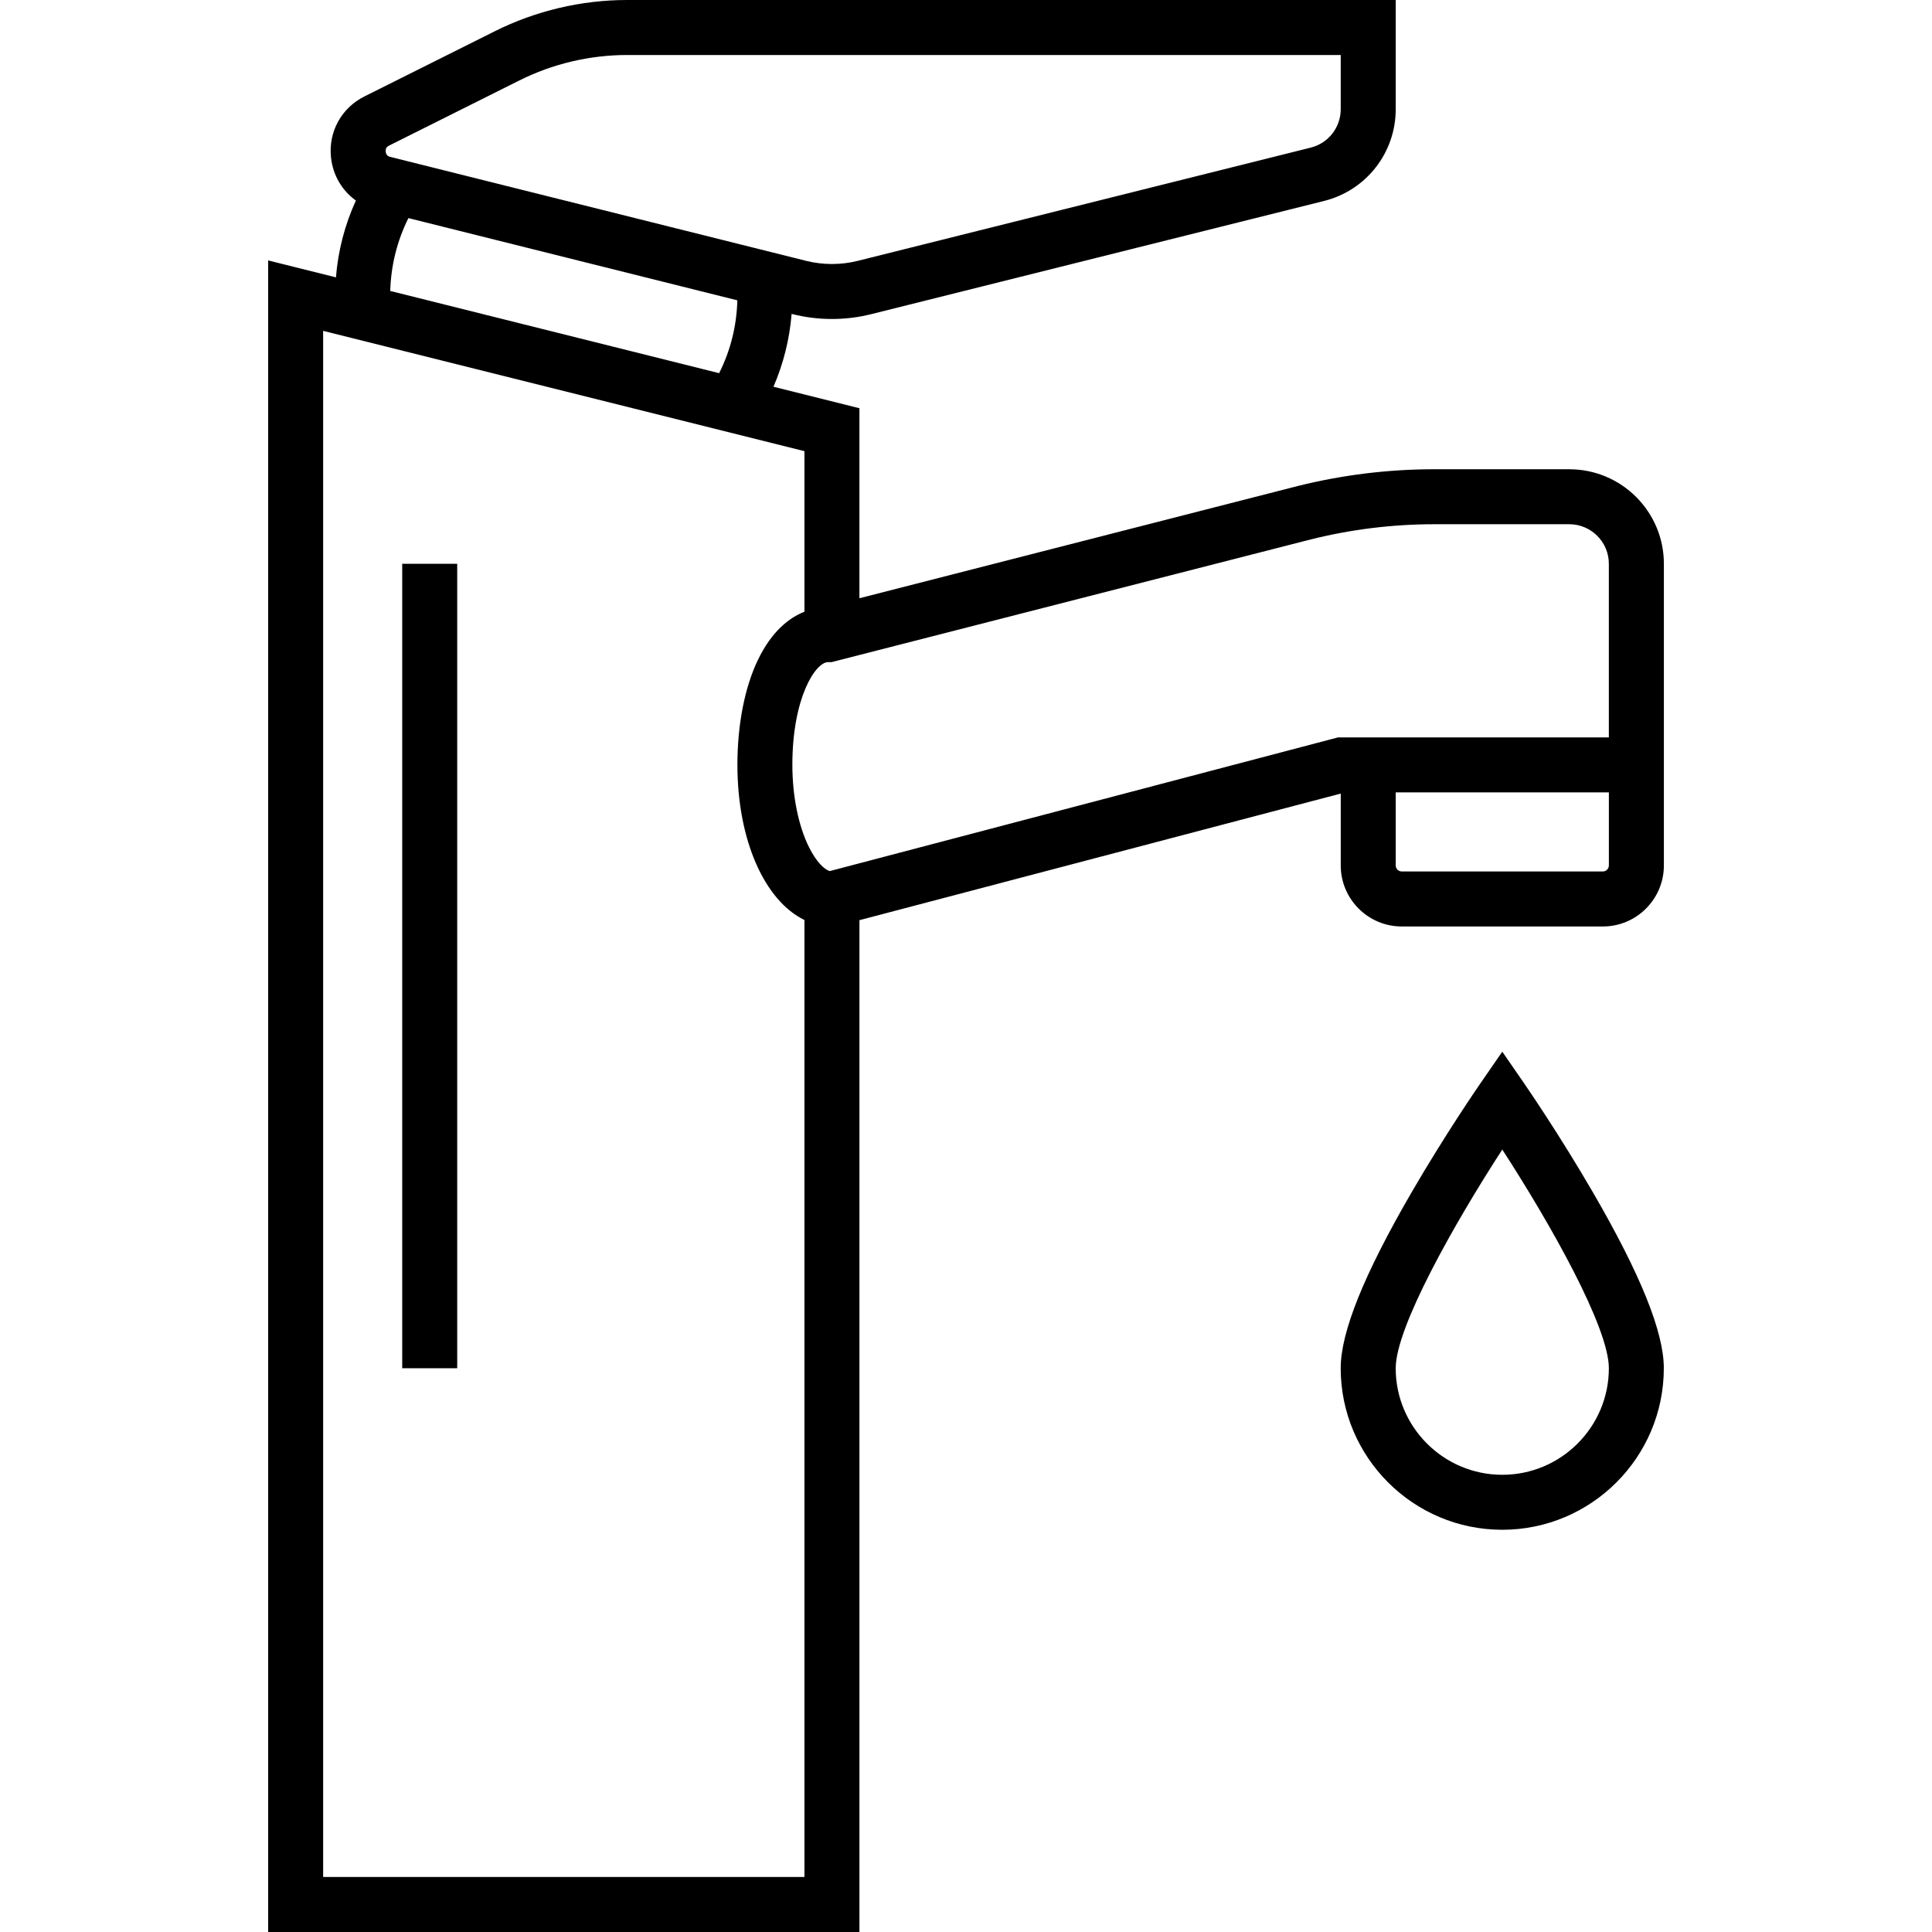 <?xml version="1.0" encoding="UTF-8"?><svg id="a" xmlns="http://www.w3.org/2000/svg" viewBox="0 0 1024 1024"><path d="m831.77,248.71h-71.6c-24.41,0-48.79,3-72.55,8.94l-232.11,59.43v-100.71l-45.56-11.39c5.29-12.2,8.55-25.3,9.63-38.61l.59.15c6.79,1.7,13.78,2.55,20.77,2.55s13.98-.85,20.77-2.55l240.1-60.02c22.35-5.59,37.95-25.57,37.95-48.61V0h-407.39c-24.2,0-48.43,5.72-70.08,16.54l-69.16,34.58c-12.23,6.12-19.18,18.86-17.68,32.45,1.03,9.39,5.9,17.5,13.18,22.72-5.87,12.82-9.45,26.6-10.57,40.72l-35.93-8.98v885.97h313.39V487.71l255.1-67.1v38.1c0,17.83,14.51,32.34,32.34,32.34h106.59c17.83,0,32.34-14.51,32.34-32.34v-159.89c0-27.63-22.48-50.1-50.1-50.1ZM206.17,77.19l69.16-34.58c17.62-8.81,37.34-13.46,57.04-13.46h378.24v28.75c0,9.63-6.53,18-15.87,20.33l-240.1,60.02c-8.96,2.24-18.44,2.24-27.4,0l-220.42-55.1h0c-.53-.13-2.16-.54-2.4-2.75-.24-2.21,1.25-2.96,1.75-3.2Zm10.31,38.41l174.32,43.58c-.35,13.57-3.59,26.54-9.64,38.61l-174.32-43.58c.36-13.47,3.66-26.65,9.63-38.61Zm-45.21,879.25V175.36l255.1,63.77v85.09c-8.09,3.2-17.37,10.34-24.71,25.65-6.98,14.56-10.82,34.28-10.82,55.53,0,40.08,14.53,72.05,35.53,82.22v507.23h-255.1ZM852.73,458.7c0,1.76-1.43,3.19-3.19,3.19h-106.59c-1.76,0-3.19-1.43-3.19-3.19v-38.72h112.98v38.72Zm-142.12-67.87h-1.41l-269.43,70.87c-2.89-.88-7.07-4.86-10.93-12.57-5.64-11.27-8.87-27.21-8.87-43.73,0-35.75,12.32-54.46,18.92-54.46h1.84l254.03-65.04c21.37-5.34,43.38-8.05,65.4-8.05h71.6c11.56,0,20.96,9.4,20.96,20.96v92.02h-142.12Z" style="fill:currentColor;"/><rect x="213.18" y="298.82" width="29.15" height="426.37" style="fill:currentColor;"/><path d="m808.23,574.78l-11.99-17.36-11.99,17.36c-.74,1.07-18.3,26.55-36.15,57.31-25.23,43.5-37.5,73.95-37.5,93.09,0,47.22,38.42,85.63,85.63,85.63s85.63-38.42,85.63-85.63c0-19.14-12.27-49.59-37.5-93.09-17.85-30.77-35.41-56.24-36.15-57.31Zm-11.99,206.89c-31.15,0-56.49-25.34-56.49-56.49,0-21.69,30.97-76.55,56.49-115.89,25.52,39.35,56.49,94.2,56.49,115.89,0,31.15-25.34,56.49-56.49,56.49Z" style="fill:currentColor;"/></svg>
